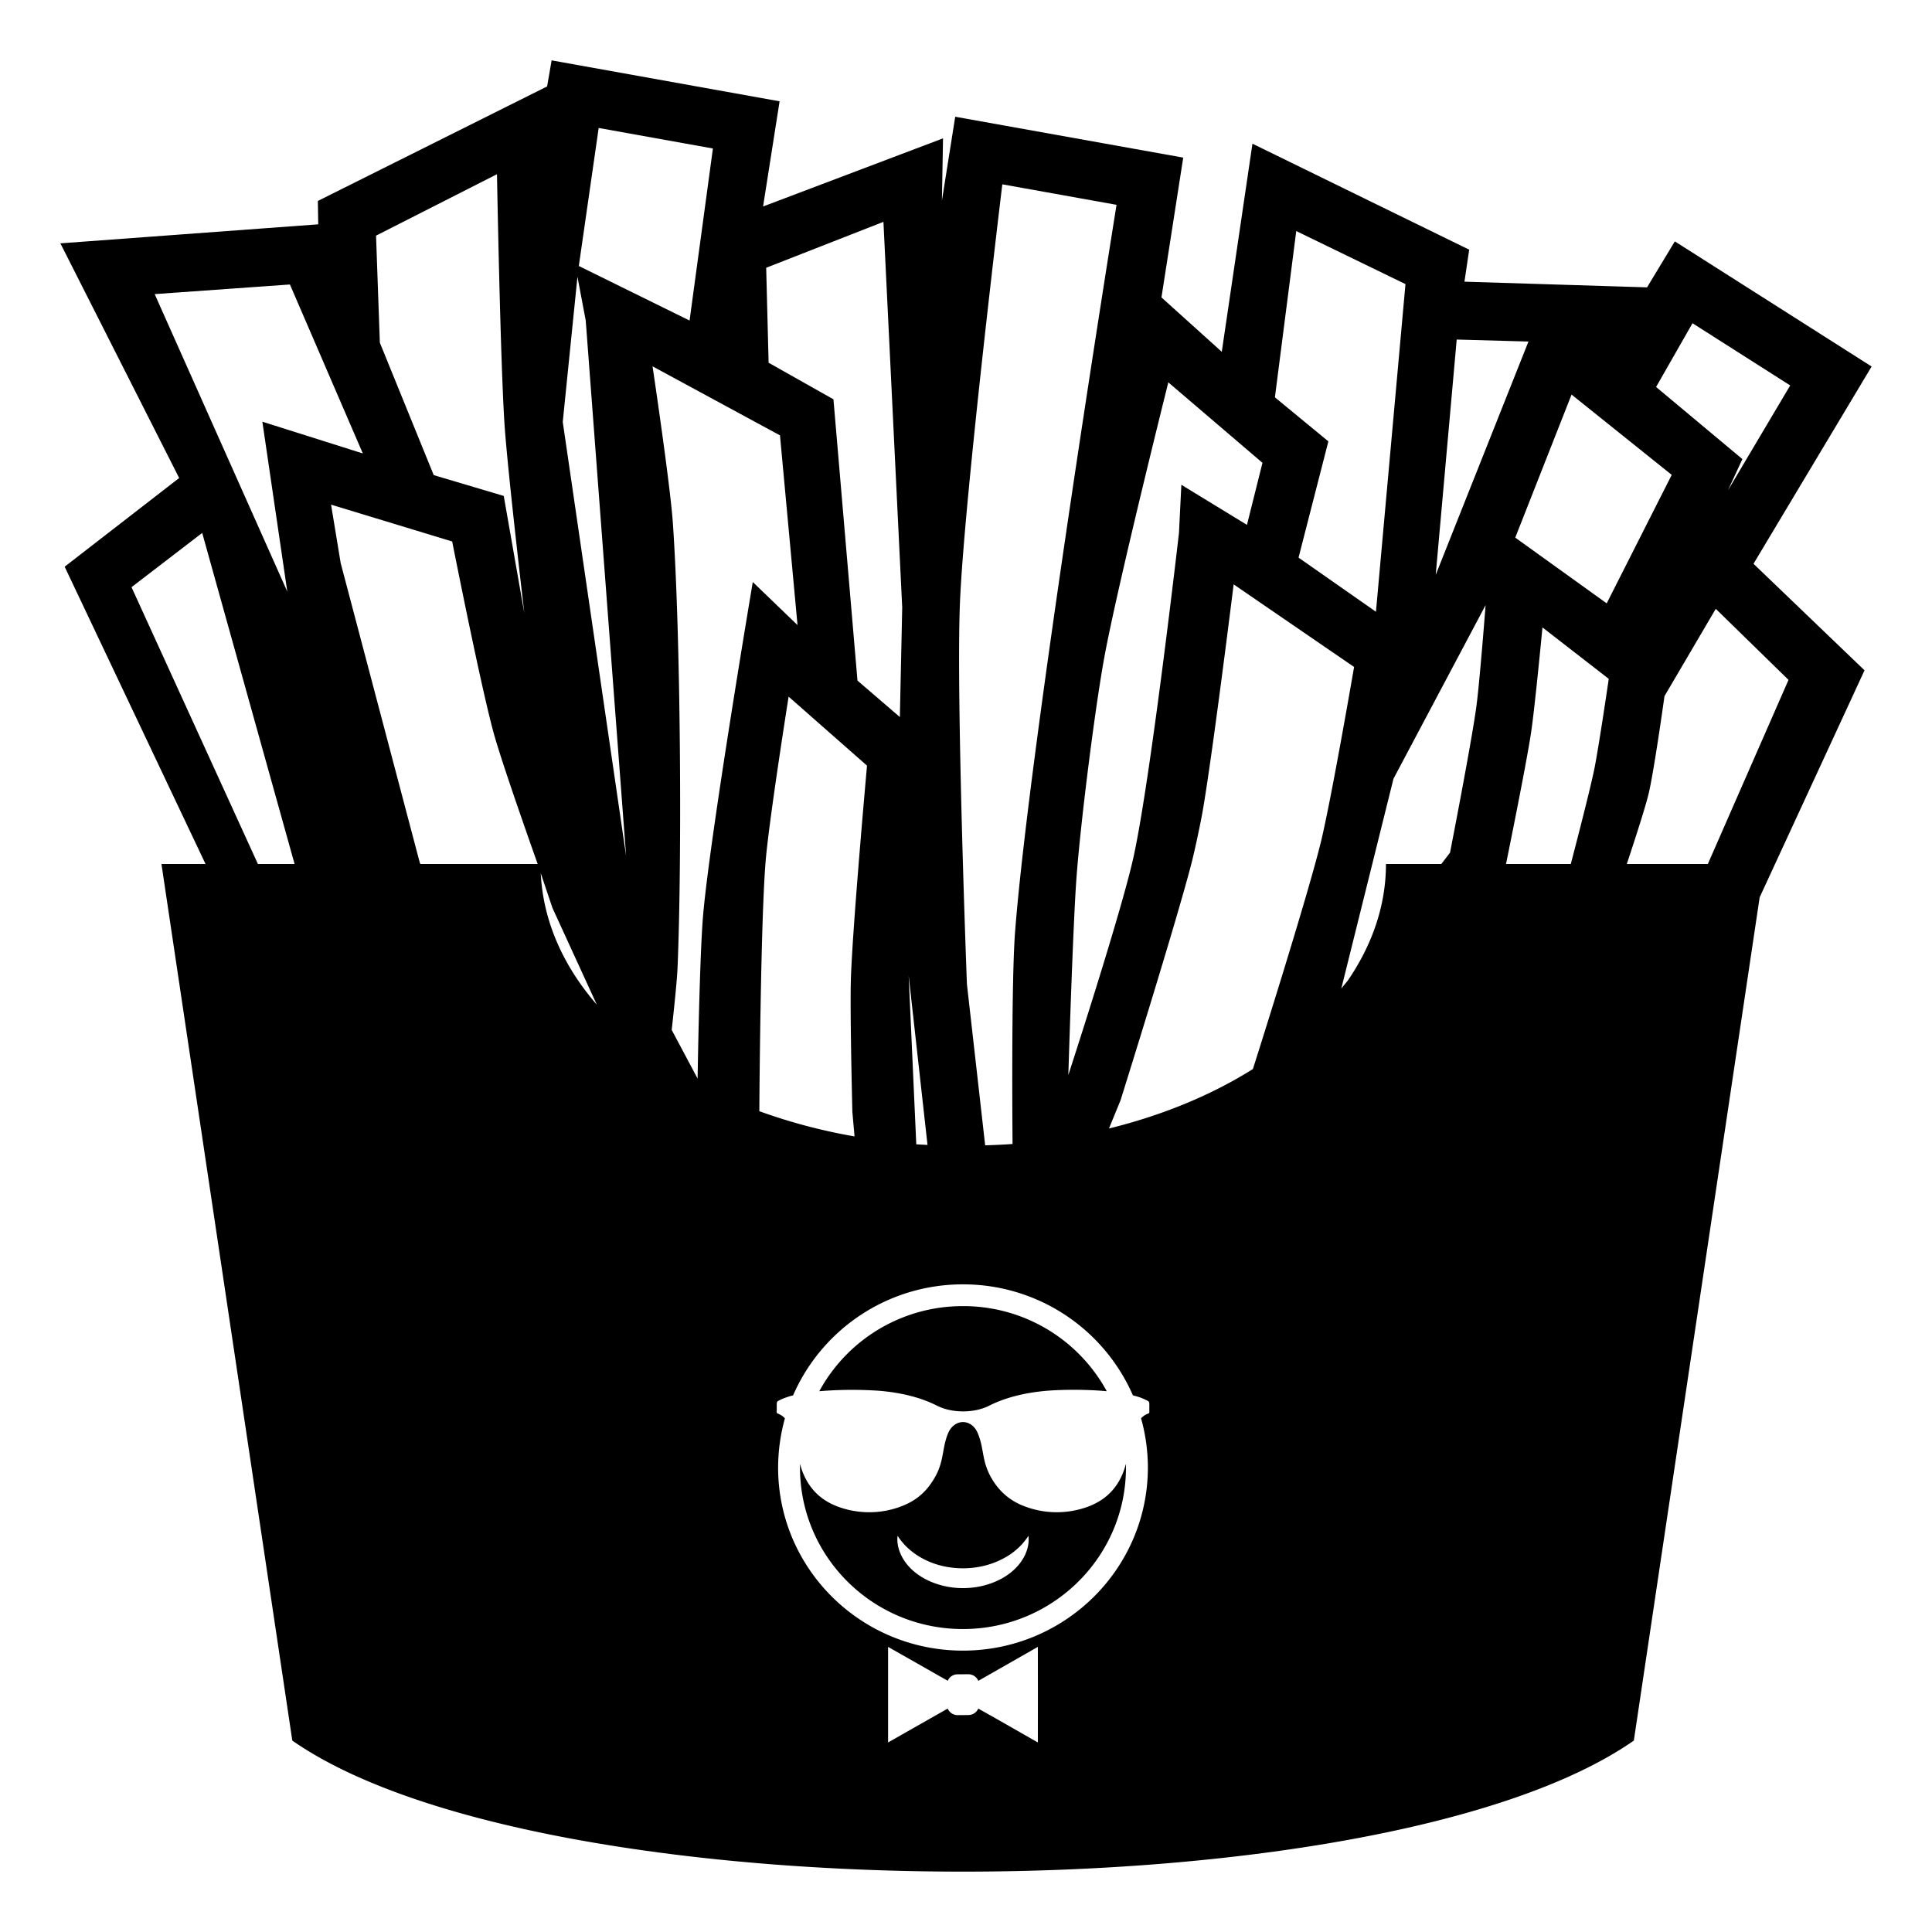 <?xml version="1.0" encoding="utf-8"?><!-- Uploaded to: SVG Repo, www.svgrepo.com, Generator: SVG Repo Mixer Tools -->
<svg width="800px" height="800px" viewBox="0 0 64 64" xmlns="http://www.w3.org/2000/svg" xmlns:xlink="http://www.w3.org/1999/xlink" aria-hidden="true" role="img" class="iconify iconify--emojione-monotone" preserveAspectRatio="xMidYMid meet"><path d="M62 12.141l-6.519-4.145l-.92 1.523l-6.049-.188l.157-1.06l-7.18-3.511l-1.016 6.894l-1.998-1.802l.721-4.631l-7.553-1.354l-.441 2.78l.037-2.064l-5.961 2.257l.547-3.484L18.273 2l-.149.863l-7.595 3.794l.013.774L2 8.061l3.935 7.774l-3.793 2.938l4.666 9.847h-1.46l4.335 29.039c8.299 5.788 36.14 5.788 44.44 0l4.168-27.934l3.474-7.52l-3.678-3.529L62 12.141m-5.934-1.434l3.237 2.061l-2.062 3.475l.478-1.035l-2.859-2.389l1.206-2.112m-.688 5.024l-2.154 4.256l-3.029-2.178l1.865-4.738l3.318 2.66m-7.123-4.483l2.377.066l-3.072 7.729l.695-7.795M42.94 7.654l3.618 1.757l-.978 10.854l-2.564-1.793l.988-3.851l-1.771-1.459l.707-5.508m-4.238 5.012l3.119 2.666l-.514 2.055l-2.173-1.328l-.079 1.595s-.925 8.072-1.501 10.714c-.403 1.846-2.164 7.243-2.164 7.243s.149-4.917.271-6.552c.136-1.811.588-5.416.906-7.202c.416-2.323 2.135-9.191 2.135-9.191M31.8 19.958c.145-3.479 1.403-13.852 1.403-13.852l3.784.679s-2.906 18.043-3.363 24.112c-.131 1.745-.082 6.999-.082 6.999c-.299.023-.603.034-.907.045l-.604-5.336c-.001 0-.362-9.487-.231-12.647m-1.075 17.969c-.124-.007-.249-.012-.372-.021l-.252-5.587l.624 5.608m-1.46-30.578l.622 12.774l-.078 3.63l-1.404-1.208l-.796-9.318l-2.148-1.211l-.08-3.146l3.884-1.521m-9.433-3.11l3.784.68l-.773 5.699l-3.669-1.807l.658-4.572m-3.369 1.532s.112 6.241.252 8.316c.106 1.562.654 6.227.654 6.227l-.682-3.886l-2.319-.689l-1.785-4.387l-.126-3.546l4.006-2.035M5.124 9.743l4.48-.319l2.415 5.597l-3.328-1.052l.826 5.628l-4.393-9.854M8.543 28.62l-4.186-9.169l2.341-1.797l3.06 10.966H8.543m5.382 0l-.02-.046l-2.619-9.919l-.319-1.938l4.012 1.22s.944 4.782 1.375 6.347c.304 1.103 1.457 4.336 1.457 4.336h-3.886m3.988.305l.386 1.148l1.472 3.209c-1.118-1.29-1.781-2.772-1.858-4.357m.729-14.948l.487-4.81l.274 1.451l1.338 17.74l-2.099-14.381m4.655 16.274c-.125 1.364-.188 5.478-.188 5.478l-.858-1.611s.172-1.532.193-2.044c.154-3.689.102-11.085-.156-14.769c-.092-1.3-.672-5.17-.672-5.17l4.222 2.287l.581 6.285l-1.482-1.427s-1.387 8.209-1.64 10.971m2.064-1.704c.113-1.376.763-5.47.763-5.47l2.597 2.286s-.477 5.292-.534 7.062c-.035 1.102.049 4.411.049 4.411l.072.809a18.56 18.56 0 0 1-3.154-.835c-.001 0 .038-6.205.207-8.263m9.019 29.174l-1.39-.794l-.583-.328a.36.36 0 0 1-.326.214l-.363.003a.359.359 0 0 1-.324-.217l-.582.33l-1.393.792v-3.166l1.395.793l.582.33a.348.348 0 0 1 .322-.214l.365-.003a.361.361 0 0 1 .325.219l.582-.332l1.39-.793l.002 1.581l-.002 1.585m3.56-10.851a.654.654 0 0 0-.141.113a6.05 6.05 0 0 1 .226 1.631c-.003 3.348-2.743 6.062-6.123 6.065c-3.384.001-6.126-2.713-6.126-6.065c.002-.566.081-1.11.225-1.629a.52.52 0 0 0-.141-.113c-.156-.092-.129-.007-.129-.225v-.113c0-.09.01-.108.058-.132c.086-.043.173-.086.265-.113c.066-.026.141-.047.218-.065a6.127 6.127 0 0 1 5.631-3.678a6.131 6.131 0 0 1 5.626 3.677c.079.02.152.041.221.063c.09.032.179.072.264.115c.048.025.059.044.06.134l-.001.115c-.002.216.026.13-.133.22m3.564-11.457c-1.361.856-2.978 1.529-4.768 1.97l.384-.936s1.843-5.879 2.354-7.867c.106-.418.287-1.265.362-1.689c.329-1.872 1.03-7.533 1.03-7.533l3.99 2.736s-.75 4.361-1.099 5.794c-.465 1.908-2.253 7.525-2.253 7.525m7.402-12.004c-.165 1.218-.872 4.836-.872 4.836l-.287.375h-1.835c0 1.381-.46 2.687-1.266 3.865l-.213.26l1.728-6.949l3.051-5.75s-.193 2.526-.306 3.363m3.906 2.075c-.161.791-.777 3.136-.777 3.136h-2.146s.667-3.263.831-4.361c.129-.864.376-3.475.376-3.475l2.196 1.704s-.329 2.253-.48 2.996m6.435-2.962l-2.672 6.098H53.89s.584-1.741.725-2.336c.186-.794.523-3.223.523-3.223l1.699-2.893l2.41 2.354" fill="#000000"></path><path d="M29.146 46.073c.758.067 1.389.234 1.906.498c.487.244 1.213.244 1.699.002c.517-.262 1.149-.433 1.906-.5c.471-.04 1.277-.055 2.006.013a5.405 5.405 0 0 0-4.761-2.819a5.402 5.402 0 0 0-4.762 2.819a13.134 13.134 0 0 1 2.006-.013" fill="#000000"></path><path d="M36.045 49.909a2.998 2.998 0 0 1-2.137-.023a2.043 2.043 0 0 1-.96-.757c-.457-.664-.318-1.081-.557-1.649c-.203-.496-.775-.496-.985 0c-.233.568-.098.985-.555 1.647c-.258.38-.583.61-.96.759c-.68.27-1.446.279-2.135.023c-.639-.236-1.065-.702-1.254-1.414c-.002.037-.002.08-.001.119c0 2.956 2.415 5.353 5.4 5.35c2.979 0 5.398-2.396 5.398-5.35c.001-.039 0-.083-.001-.123c-.187.719-.614 1.179-1.253 1.418m-2.555 2.177c-.407.33-.997.525-1.588.522c-.593.003-1.181-.192-1.589-.522c-.408-.327-.629-.789-.58-1.212c.232.36.56.627.936.807c.377.183.805.271 1.233.271s.854-.091 1.231-.273c.377-.177.703-.443.936-.804c.05.424-.17.884-.579 1.211" fill="#000000"></path></svg>
